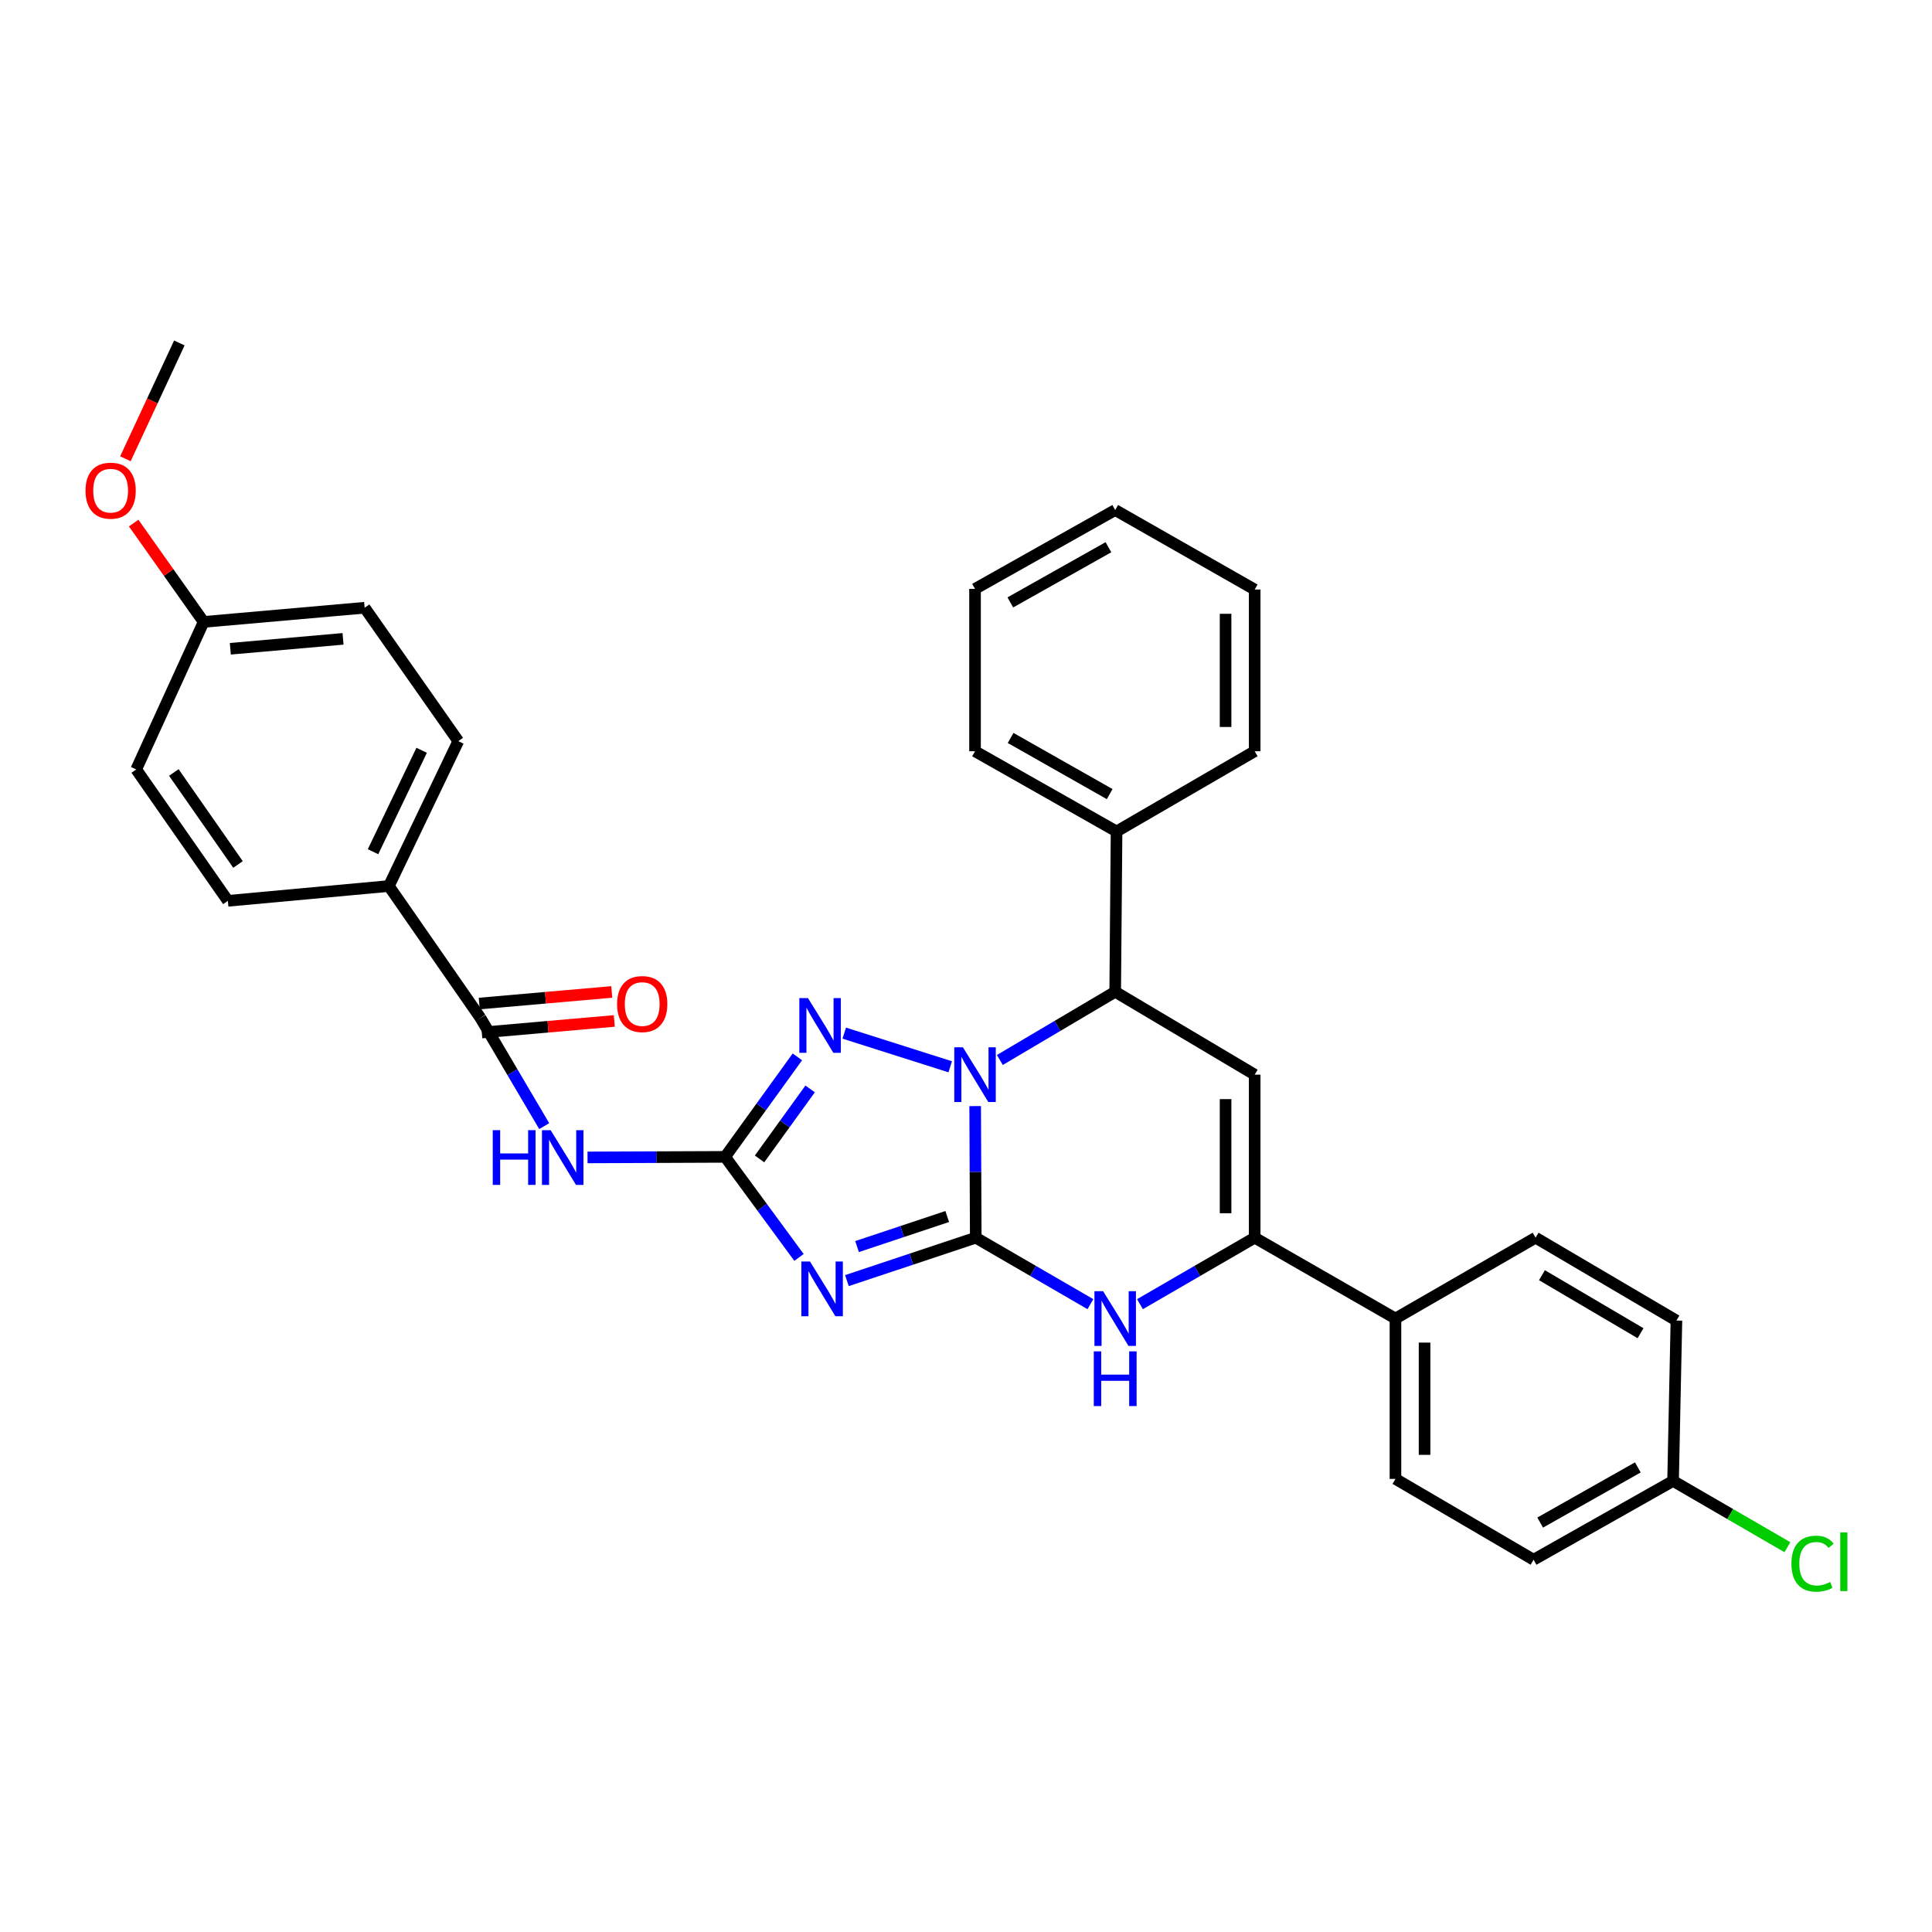 <?xml version='1.0' encoding='iso-8859-1'?>
<svg version='1.1' baseProfile='full'
              xmlns='http://www.w3.org/2000/svg'
                      xmlns:rdkit='http://www.rdkit.org/xml'
                      xmlns:xlink='http://www.w3.org/1999/xlink'
                  xml:space='preserve'
width='1000px' height='1000px' viewBox='0 0 1000 1000'>
<!-- END OF HEADER -->
<rect style='opacity:1.0;fill:#FFFFFF;stroke:none' width='1000' height='1000' x='0' y='0'> </rect>
<path class='bond-0' d='M 505.051,640.627 L 504.899,606.571' style='fill:none;fill-rule:evenodd;stroke:#000000;stroke-width:6px;stroke-linecap:butt;stroke-linejoin:miter;stroke-opacity:1' />
<path class='bond-0' d='M 504.899,606.571 L 504.747,572.514' style='fill:none;fill-rule:evenodd;stroke:#0000FF;stroke-width:6px;stroke-linecap:butt;stroke-linejoin:miter;stroke-opacity:1' />
<path class='bond-1' d='M 505.051,640.627 L 471.704,651.737' style='fill:none;fill-rule:evenodd;stroke:#000000;stroke-width:6px;stroke-linecap:butt;stroke-linejoin:miter;stroke-opacity:1' />
<path class='bond-1' d='M 471.704,651.737 L 438.358,662.846' style='fill:none;fill-rule:evenodd;stroke:#0000FF;stroke-width:6px;stroke-linecap:butt;stroke-linejoin:miter;stroke-opacity:1' />
<path class='bond-1' d='M 490.285,629.668 L 466.943,637.445' style='fill:none;fill-rule:evenodd;stroke:#000000;stroke-width:6px;stroke-linecap:butt;stroke-linejoin:miter;stroke-opacity:1' />
<path class='bond-1' d='M 466.943,637.445 L 443.6,645.222' style='fill:none;fill-rule:evenodd;stroke:#0000FF;stroke-width:6px;stroke-linecap:butt;stroke-linejoin:miter;stroke-opacity:1' />
<path class='bond-4' d='M 505.051,640.627 L 534.724,657.831' style='fill:none;fill-rule:evenodd;stroke:#000000;stroke-width:6px;stroke-linecap:butt;stroke-linejoin:miter;stroke-opacity:1' />
<path class='bond-4' d='M 534.724,657.831 L 564.397,675.035' style='fill:none;fill-rule:evenodd;stroke:#0000FF;stroke-width:6px;stroke-linecap:butt;stroke-linejoin:miter;stroke-opacity:1' />
<path class='bond-3' d='M 491.83,552.166 L 436.983,534.75' style='fill:none;fill-rule:evenodd;stroke:#0000FF;stroke-width:6px;stroke-linecap:butt;stroke-linejoin:miter;stroke-opacity:1' />
<path class='bond-7' d='M 517.521,548.646 L 547.372,530.992' style='fill:none;fill-rule:evenodd;stroke:#0000FF;stroke-width:6px;stroke-linecap:butt;stroke-linejoin:miter;stroke-opacity:1' />
<path class='bond-7' d='M 547.372,530.992 L 577.223,513.338' style='fill:none;fill-rule:evenodd;stroke:#000000;stroke-width:6px;stroke-linecap:butt;stroke-linejoin:miter;stroke-opacity:1' />
<path class='bond-2' d='M 413.561,650.843 L 394.439,624.817' style='fill:none;fill-rule:evenodd;stroke:#0000FF;stroke-width:6px;stroke-linecap:butt;stroke-linejoin:miter;stroke-opacity:1' />
<path class='bond-2' d='M 394.439,624.817 L 375.318,598.791' style='fill:none;fill-rule:evenodd;stroke:#000000;stroke-width:6px;stroke-linecap:butt;stroke-linejoin:miter;stroke-opacity:1' />
<path class='bond-8' d='M 375.318,598.791 L 339.71,598.937' style='fill:none;fill-rule:evenodd;stroke:#000000;stroke-width:6px;stroke-linecap:butt;stroke-linejoin:miter;stroke-opacity:1' />
<path class='bond-8' d='M 339.71,598.937 L 304.103,599.082' style='fill:none;fill-rule:evenodd;stroke:#0000FF;stroke-width:6px;stroke-linecap:butt;stroke-linejoin:miter;stroke-opacity:1' />
<path class='bond-33' d='M 375.318,598.791 L 394.021,572.914' style='fill:none;fill-rule:evenodd;stroke:#000000;stroke-width:6px;stroke-linecap:butt;stroke-linejoin:miter;stroke-opacity:1' />
<path class='bond-33' d='M 394.021,572.914 L 412.725,547.036' style='fill:none;fill-rule:evenodd;stroke:#0000FF;stroke-width:6px;stroke-linecap:butt;stroke-linejoin:miter;stroke-opacity:1' />
<path class='bond-33' d='M 393.137,599.852 L 406.23,581.738' style='fill:none;fill-rule:evenodd;stroke:#000000;stroke-width:6px;stroke-linecap:butt;stroke-linejoin:miter;stroke-opacity:1' />
<path class='bond-33' d='M 406.23,581.738 L 419.323,563.624' style='fill:none;fill-rule:evenodd;stroke:#0000FF;stroke-width:6px;stroke-linecap:butt;stroke-linejoin:miter;stroke-opacity:1' />
<path class='bond-6' d='M 590.049,675.037 L 619.735,657.832' style='fill:none;fill-rule:evenodd;stroke:#0000FF;stroke-width:6px;stroke-linecap:butt;stroke-linejoin:miter;stroke-opacity:1' />
<path class='bond-6' d='M 619.735,657.832 L 649.421,640.627' style='fill:none;fill-rule:evenodd;stroke:#000000;stroke-width:6px;stroke-linecap:butt;stroke-linejoin:miter;stroke-opacity:1' />
<path class='bond-5' d='M 649.421,556.245 L 649.421,640.627' style='fill:none;fill-rule:evenodd;stroke:#000000;stroke-width:6px;stroke-linecap:butt;stroke-linejoin:miter;stroke-opacity:1' />
<path class='bond-5' d='M 634.357,568.902 L 634.357,627.97' style='fill:none;fill-rule:evenodd;stroke:#000000;stroke-width:6px;stroke-linecap:butt;stroke-linejoin:miter;stroke-opacity:1' />
<path class='bond-32' d='M 649.421,556.245 L 577.223,513.338' style='fill:none;fill-rule:evenodd;stroke:#000000;stroke-width:6px;stroke-linecap:butt;stroke-linejoin:miter;stroke-opacity:1' />
<path class='bond-10' d='M 649.421,640.627 L 722.288,682.471' style='fill:none;fill-rule:evenodd;stroke:#000000;stroke-width:6px;stroke-linecap:butt;stroke-linejoin:miter;stroke-opacity:1' />
<path class='bond-13' d='M 577.223,513.338 L 577.926,430.361' style='fill:none;fill-rule:evenodd;stroke:#000000;stroke-width:6px;stroke-linecap:butt;stroke-linejoin:miter;stroke-opacity:1' />
<path class='bond-9' d='M 281.684,582.88 L 265.204,554.908' style='fill:none;fill-rule:evenodd;stroke:#0000FF;stroke-width:6px;stroke-linecap:butt;stroke-linejoin:miter;stroke-opacity:1' />
<path class='bond-9' d='M 265.204,554.908 L 248.723,526.937' style='fill:none;fill-rule:evenodd;stroke:#000000;stroke-width:6px;stroke-linecap:butt;stroke-linejoin:miter;stroke-opacity:1' />
<path class='bond-11' d='M 248.723,526.937 L 201.272,458.606' style='fill:none;fill-rule:evenodd;stroke:#000000;stroke-width:6px;stroke-linecap:butt;stroke-linejoin:miter;stroke-opacity:1' />
<path class='bond-12' d='M 249.38,534.44 L 283.669,531.44' style='fill:none;fill-rule:evenodd;stroke:#000000;stroke-width:6px;stroke-linecap:butt;stroke-linejoin:miter;stroke-opacity:1' />
<path class='bond-12' d='M 283.669,531.44 L 317.959,528.439' style='fill:none;fill-rule:evenodd;stroke:#FF0000;stroke-width:6px;stroke-linecap:butt;stroke-linejoin:miter;stroke-opacity:1' />
<path class='bond-12' d='M 248.066,519.434 L 282.356,516.433' style='fill:none;fill-rule:evenodd;stroke:#000000;stroke-width:6px;stroke-linecap:butt;stroke-linejoin:miter;stroke-opacity:1' />
<path class='bond-12' d='M 282.356,516.433 L 316.646,513.432' style='fill:none;fill-rule:evenodd;stroke:#FF0000;stroke-width:6px;stroke-linecap:butt;stroke-linejoin:miter;stroke-opacity:1' />
<path class='bond-14' d='M 722.288,682.471 L 722.288,765.481' style='fill:none;fill-rule:evenodd;stroke:#000000;stroke-width:6px;stroke-linecap:butt;stroke-linejoin:miter;stroke-opacity:1' />
<path class='bond-14' d='M 737.352,694.923 L 737.352,753.03' style='fill:none;fill-rule:evenodd;stroke:#000000;stroke-width:6px;stroke-linecap:butt;stroke-linejoin:miter;stroke-opacity:1' />
<path class='bond-15' d='M 722.288,682.471 L 794.82,640.627' style='fill:none;fill-rule:evenodd;stroke:#000000;stroke-width:6px;stroke-linecap:butt;stroke-linejoin:miter;stroke-opacity:1' />
<path class='bond-16' d='M 201.272,458.606 L 237.216,383.613' style='fill:none;fill-rule:evenodd;stroke:#000000;stroke-width:6px;stroke-linecap:butt;stroke-linejoin:miter;stroke-opacity:1' />
<path class='bond-16' d='M 193.079,440.846 L 218.24,388.351' style='fill:none;fill-rule:evenodd;stroke:#000000;stroke-width:6px;stroke-linecap:butt;stroke-linejoin:miter;stroke-opacity:1' />
<path class='bond-17' d='M 201.272,458.606 L 117.952,466.272' style='fill:none;fill-rule:evenodd;stroke:#000000;stroke-width:6px;stroke-linecap:butt;stroke-linejoin:miter;stroke-opacity:1' />
<path class='bond-26' d='M 577.926,430.361 L 504.674,388.844' style='fill:none;fill-rule:evenodd;stroke:#000000;stroke-width:6px;stroke-linecap:butt;stroke-linejoin:miter;stroke-opacity:1' />
<path class='bond-26' d='M 574.366,411.028 L 523.09,381.966' style='fill:none;fill-rule:evenodd;stroke:#000000;stroke-width:6px;stroke-linecap:butt;stroke-linejoin:miter;stroke-opacity:1' />
<path class='bond-27' d='M 577.926,430.361 L 649.421,388.844' style='fill:none;fill-rule:evenodd;stroke:#000000;stroke-width:6px;stroke-linecap:butt;stroke-linejoin:miter;stroke-opacity:1' />
<path class='bond-21' d='M 722.288,765.481 L 793.774,807.317' style='fill:none;fill-rule:evenodd;stroke:#000000;stroke-width:6px;stroke-linecap:butt;stroke-linejoin:miter;stroke-opacity:1' />
<path class='bond-20' d='M 794.82,640.627 L 867.712,683.517' style='fill:none;fill-rule:evenodd;stroke:#000000;stroke-width:6px;stroke-linecap:butt;stroke-linejoin:miter;stroke-opacity:1' />
<path class='bond-20' d='M 798.115,660.044 L 849.139,690.067' style='fill:none;fill-rule:evenodd;stroke:#000000;stroke-width:6px;stroke-linecap:butt;stroke-linejoin:miter;stroke-opacity:1' />
<path class='bond-23' d='M 237.216,383.613 L 188.735,314.562' style='fill:none;fill-rule:evenodd;stroke:#000000;stroke-width:6px;stroke-linecap:butt;stroke-linejoin:miter;stroke-opacity:1' />
<path class='bond-22' d='M 117.952,466.272 L 70.501,398.258' style='fill:none;fill-rule:evenodd;stroke:#000000;stroke-width:6px;stroke-linecap:butt;stroke-linejoin:miter;stroke-opacity:1' />
<path class='bond-22' d='M 123.189,447.45 L 89.973,399.841' style='fill:none;fill-rule:evenodd;stroke:#000000;stroke-width:6px;stroke-linecap:butt;stroke-linejoin:miter;stroke-opacity:1' />
<path class='bond-18' d='M 865.98,766.527 L 867.712,683.517' style='fill:none;fill-rule:evenodd;stroke:#000000;stroke-width:6px;stroke-linecap:butt;stroke-linejoin:miter;stroke-opacity:1' />
<path class='bond-24' d='M 865.98,766.527 L 895.567,783.679' style='fill:none;fill-rule:evenodd;stroke:#000000;stroke-width:6px;stroke-linecap:butt;stroke-linejoin:miter;stroke-opacity:1' />
<path class='bond-24' d='M 895.567,783.679 L 925.155,800.832' style='fill:none;fill-rule:evenodd;stroke:#00CC00;stroke-width:6px;stroke-linecap:butt;stroke-linejoin:miter;stroke-opacity:1' />
<path class='bond-34' d='M 865.98,766.527 L 793.774,807.317' style='fill:none;fill-rule:evenodd;stroke:#000000;stroke-width:6px;stroke-linecap:butt;stroke-linejoin:miter;stroke-opacity:1' />
<path class='bond-34' d='M 847.74,759.53 L 797.196,788.082' style='fill:none;fill-rule:evenodd;stroke:#000000;stroke-width:6px;stroke-linecap:butt;stroke-linejoin:miter;stroke-opacity:1' />
<path class='bond-19' d='M 105.399,321.902 L 70.501,398.258' style='fill:none;fill-rule:evenodd;stroke:#000000;stroke-width:6px;stroke-linecap:butt;stroke-linejoin:miter;stroke-opacity:1' />
<path class='bond-25' d='M 105.399,321.902 L 87.291,296.317' style='fill:none;fill-rule:evenodd;stroke:#000000;stroke-width:6px;stroke-linecap:butt;stroke-linejoin:miter;stroke-opacity:1' />
<path class='bond-25' d='M 87.291,296.317 L 69.183,270.732' style='fill:none;fill-rule:evenodd;stroke:#FF0000;stroke-width:6px;stroke-linecap:butt;stroke-linejoin:miter;stroke-opacity:1' />
<path class='bond-36' d='M 105.399,321.902 L 188.735,314.562' style='fill:none;fill-rule:evenodd;stroke:#000000;stroke-width:6px;stroke-linecap:butt;stroke-linejoin:miter;stroke-opacity:1' />
<path class='bond-36' d='M 119.221,335.806 L 177.557,330.669' style='fill:none;fill-rule:evenodd;stroke:#000000;stroke-width:6px;stroke-linecap:butt;stroke-linejoin:miter;stroke-opacity:1' />
<path class='bond-28' d='M 64.911,237.462 L 78.87,207.488' style='fill:none;fill-rule:evenodd;stroke:#FF0000;stroke-width:6px;stroke-linecap:butt;stroke-linejoin:miter;stroke-opacity:1' />
<path class='bond-28' d='M 78.87,207.488 L 92.829,177.515' style='fill:none;fill-rule:evenodd;stroke:#000000;stroke-width:6px;stroke-linecap:butt;stroke-linejoin:miter;stroke-opacity:1' />
<path class='bond-30' d='M 504.674,388.844 L 504.674,304.804' style='fill:none;fill-rule:evenodd;stroke:#000000;stroke-width:6px;stroke-linecap:butt;stroke-linejoin:miter;stroke-opacity:1' />
<path class='bond-29' d='M 649.421,388.844 L 649.421,305.147' style='fill:none;fill-rule:evenodd;stroke:#000000;stroke-width:6px;stroke-linecap:butt;stroke-linejoin:miter;stroke-opacity:1' />
<path class='bond-29' d='M 634.357,376.289 L 634.357,317.702' style='fill:none;fill-rule:evenodd;stroke:#000000;stroke-width:6px;stroke-linecap:butt;stroke-linejoin:miter;stroke-opacity:1' />
<path class='bond-31' d='M 649.421,305.147 L 577.223,263.99' style='fill:none;fill-rule:evenodd;stroke:#000000;stroke-width:6px;stroke-linecap:butt;stroke-linejoin:miter;stroke-opacity:1' />
<path class='bond-35' d='M 504.674,304.804 L 577.223,263.99' style='fill:none;fill-rule:evenodd;stroke:#000000;stroke-width:6px;stroke-linecap:butt;stroke-linejoin:miter;stroke-opacity:1' />
<path class='bond-35' d='M 522.942,311.811 L 573.727,283.241' style='fill:none;fill-rule:evenodd;stroke:#000000;stroke-width:6px;stroke-linecap:butt;stroke-linejoin:miter;stroke-opacity:1' />
<path  class='atom-1' d='M 498.414 542.085
L 507.694 557.085
Q 508.614 558.565, 510.094 561.245
Q 511.574 563.925, 511.654 564.085
L 511.654 542.085
L 515.414 542.085
L 515.414 570.405
L 511.534 570.405
L 501.574 554.005
Q 500.414 552.085, 499.174 549.885
Q 497.974 547.685, 497.614 547.005
L 497.614 570.405
L 493.934 570.405
L 493.934 542.085
L 498.414 542.085
' fill='#0000FF'/>
<path  class='atom-2' d='M 419.262 652.963
L 428.542 667.963
Q 429.462 669.443, 430.942 672.123
Q 432.422 674.803, 432.502 674.963
L 432.502 652.963
L 436.262 652.963
L 436.262 681.283
L 432.382 681.283
L 422.422 664.883
Q 421.262 662.963, 420.022 660.763
Q 418.822 658.563, 418.462 657.883
L 418.462 681.283
L 414.782 681.283
L 414.782 652.963
L 419.262 652.963
' fill='#0000FF'/>
<path  class='atom-4' d='M 418.216 516.618
L 427.496 531.618
Q 428.416 533.098, 429.896 535.778
Q 431.376 538.458, 431.456 538.618
L 431.456 516.618
L 435.216 516.618
L 435.216 544.938
L 431.336 544.938
L 421.376 528.538
Q 420.216 526.618, 418.976 524.418
Q 417.776 522.218, 417.416 521.538
L 417.416 544.938
L 413.736 544.938
L 413.736 516.618
L 418.216 516.618
' fill='#0000FF'/>
<path  class='atom-5' d='M 570.963 668.311
L 580.243 683.311
Q 581.163 684.791, 582.643 687.471
Q 584.123 690.151, 584.203 690.311
L 584.203 668.311
L 587.963 668.311
L 587.963 696.631
L 584.083 696.631
L 574.123 680.231
Q 572.963 678.311, 571.723 676.111
Q 570.523 673.911, 570.163 673.231
L 570.163 696.631
L 566.483 696.631
L 566.483 668.311
L 570.963 668.311
' fill='#0000FF'/>
<path  class='atom-5' d='M 566.143 699.463
L 569.983 699.463
L 569.983 711.503
L 584.463 711.503
L 584.463 699.463
L 588.303 699.463
L 588.303 727.783
L 584.463 727.783
L 584.463 714.703
L 569.983 714.703
L 569.983 727.783
L 566.143 727.783
L 566.143 699.463
' fill='#0000FF'/>
<path  class='atom-9' d='M 255.041 584.975
L 258.881 584.975
L 258.881 597.015
L 273.361 597.015
L 273.361 584.975
L 277.201 584.975
L 277.201 613.295
L 273.361 613.295
L 273.361 600.215
L 258.881 600.215
L 258.881 613.295
L 255.041 613.295
L 255.041 584.975
' fill='#0000FF'/>
<path  class='atom-9' d='M 285.001 584.975
L 294.281 599.975
Q 295.201 601.455, 296.681 604.135
Q 298.161 606.815, 298.241 606.975
L 298.241 584.975
L 302.001 584.975
L 302.001 613.295
L 298.121 613.295
L 288.161 596.895
Q 287.001 594.975, 285.761 592.775
Q 284.561 590.575, 284.201 589.895
L 284.201 613.295
L 280.521 613.295
L 280.521 584.975
L 285.001 584.975
' fill='#0000FF'/>
<path  class='atom-13' d='M 319.402 519.694
Q 319.402 512.894, 322.762 509.094
Q 326.122 505.294, 332.402 505.294
Q 338.682 505.294, 342.042 509.094
Q 345.402 512.894, 345.402 519.694
Q 345.402 526.574, 342.002 530.494
Q 338.602 534.374, 332.402 534.374
Q 326.162 534.374, 322.762 530.494
Q 319.402 526.614, 319.402 519.694
M 332.402 531.174
Q 336.722 531.174, 339.042 528.294
Q 341.402 525.374, 341.402 519.694
Q 341.402 514.134, 339.042 511.334
Q 336.722 508.494, 332.402 508.494
Q 328.082 508.494, 325.722 511.294
Q 323.402 514.094, 323.402 519.694
Q 323.402 525.414, 325.722 528.294
Q 328.082 531.174, 332.402 531.174
' fill='#FF0000'/>
<path  class='atom-25' d='M 927.241 809.351
Q 927.241 802.311, 930.521 798.631
Q 933.841 794.911, 940.121 794.911
Q 945.961 794.911, 949.081 799.031
L 946.441 801.191
Q 944.161 798.191, 940.121 798.191
Q 935.841 798.191, 933.561 801.071
Q 931.321 803.911, 931.321 809.351
Q 931.321 814.951, 933.641 817.831
Q 936.001 820.711, 940.561 820.711
Q 943.681 820.711, 947.321 818.831
L 948.441 821.831
Q 946.961 822.791, 944.721 823.351
Q 942.481 823.911, 940.001 823.911
Q 933.841 823.911, 930.521 820.151
Q 927.241 816.391, 927.241 809.351
' fill='#00CC00'/>
<path  class='atom-25' d='M 952.521 793.191
L 956.201 793.191
L 956.201 823.551
L 952.521 823.551
L 952.521 793.191
' fill='#00CC00'/>
<path  class='atom-26' d='M 44.262 253.968
Q 44.262 247.168, 47.622 243.368
Q 50.982 239.568, 57.262 239.568
Q 63.542 239.568, 66.902 243.368
Q 70.262 247.168, 70.262 253.968
Q 70.262 260.848, 66.862 264.768
Q 63.462 268.648, 57.262 268.648
Q 51.022 268.648, 47.622 264.768
Q 44.262 260.888, 44.262 253.968
M 57.262 265.448
Q 61.582 265.448, 63.902 262.568
Q 66.262 259.648, 66.262 253.968
Q 66.262 248.408, 63.902 245.608
Q 61.582 242.768, 57.262 242.768
Q 52.942 242.768, 50.582 245.568
Q 48.262 248.368, 48.262 253.968
Q 48.262 259.688, 50.582 262.568
Q 52.942 265.448, 57.262 265.448
' fill='#FF0000'/>
</svg>

